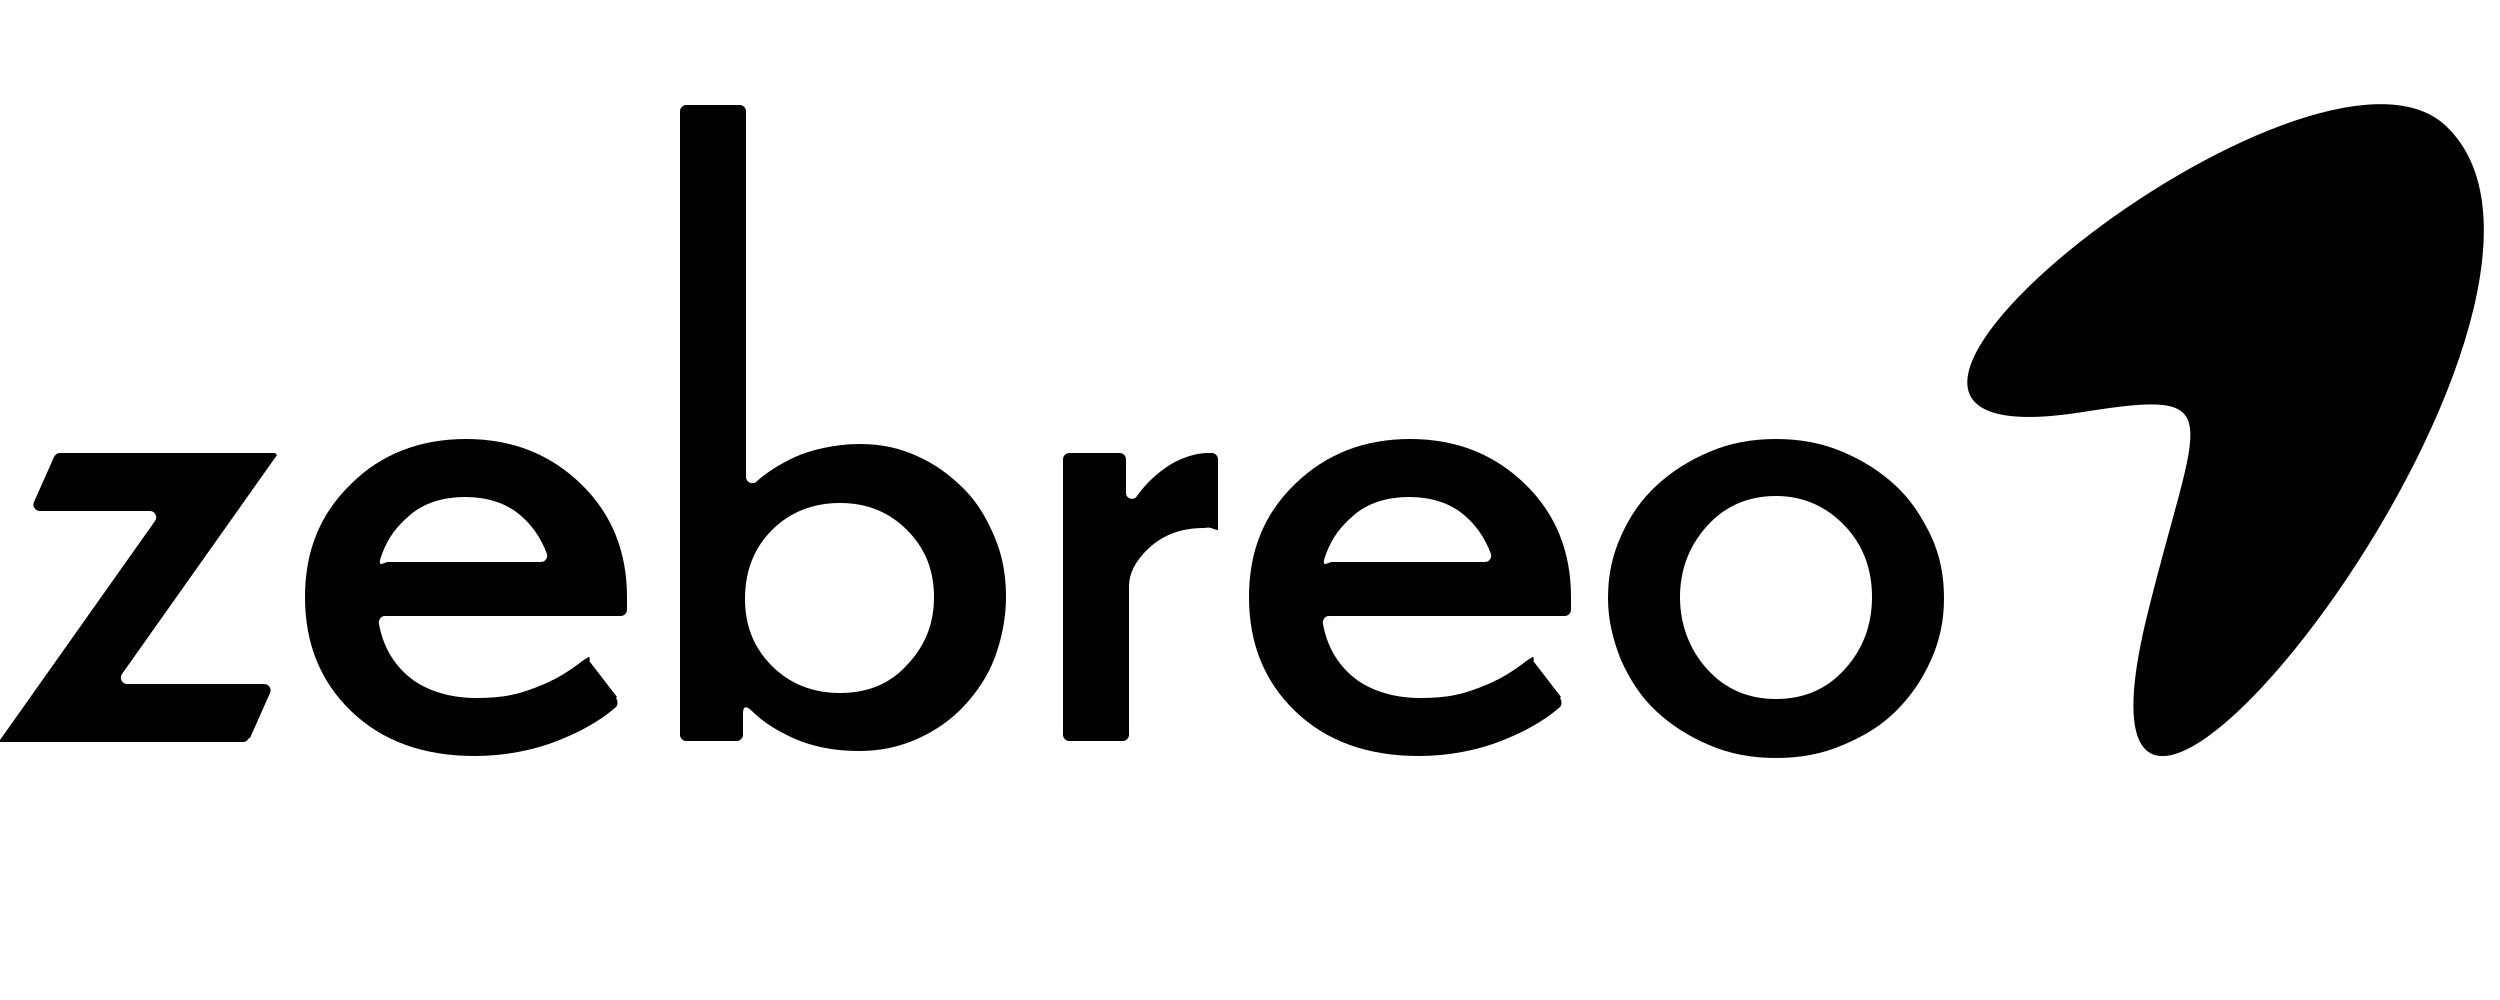 <svg viewBox="0 0 250 100" version="1.1" xmlns="http://www.w3.org/2000/svg" id="Layer_1">
  
  <path fill="#010101" d="M244.6,12.6c-13.4-12.7-72.5,34.4-36.3,28.6,15-2.4,11.4,0,6.4,20.4-11,44.9,49-30.9,29.9-49Z"></path>
  <rect fill="none" ry=".6" rx=".6" height="65.2" width="224.2" y="10.5" x="-1.6"></rect>
  <g>
    <path fill="#010101" d="M24.9,73.8c-.1.2-.3.4-.6.4H0v-.2c0,0,15.5-21.9,15.5-21.9.3-.4,0-1-.5-1H4c-.5,0-.8-.5-.6-.9l2-4.5c.1-.2.3-.4.6-.4h21.5l.2.2-15.5,21.9c-.3.4,0,1,.5,1h13.7c.5,0,.8.5.6.9l-2,4.5Z"></path>
    <path fill="#010101" d="M61.6,69.8c.2.3.2.7,0,.9-1.6,1.4-3.6,2.5-5.9,3.4s-5.2,1.5-8.2,1.5c-5.2,0-9.3-1.5-12.4-4.5-3.1-3-4.6-6.8-4.6-11.4s1.5-8.3,4.6-11.3c3-3,6.9-4.5,11.5-4.5s8.4,1.5,11.5,4.5,4.6,6.8,4.6,11.3v1.3c0,.3-.3.6-.6.6h-23.6c-.4,0-.7.4-.6.8.4,2.2,1.4,3.9,2.9,5.2s3.9,2.2,6.8,2.2,4.3-.4,6.1-1.1,3.1-1.5,4.4-2.5.7-.2.9,0l2.7,3.5ZM46.5,49.7c-2.2,0-4.1.6-5.5,1.8s-2.2,2.3-2.8,3.9.2.8.6.8h15.3c.4,0,.7-.4.6-.8-.6-1.6-1.5-2.9-2.7-3.9-1.4-1.2-3.3-1.8-5.5-1.8Z"></path>
    <path fill="#010101" d="M85.9,75.1c-2.4,0-4.6-.4-6.6-1.3-1.5-.7-2.9-1.5-4-2.6s-1,0-1,.5v1.8c0,.3-.3.6-.6.6h-5.1c-.3,0-.6-.3-.6-.6V11.1c0-.3.3-.6.6-.6h5.4c.3,0,.6.3.6.6v36.6c0,.5.6.8,1,.5,1.1-1,2.4-1.8,3.9-2.5s4.1-1.3,6.4-1.3,4,.4,5.8,1.2,3.3,1.9,4.7,3.3,2.3,3,3.1,4.9,1.1,3.9,1.1,5.9-.4,4.1-1.1,6-1.8,3.5-3.1,4.9-2.9,2.5-4.7,3.3-3.7,1.2-5.8,1.2ZM74.5,59.9c0,2.7.9,4.9,2.7,6.7s4.1,2.7,6.8,2.7,5-.9,6.7-2.8c1.8-1.9,2.7-4.1,2.7-6.8s-.9-4.9-2.7-6.7c-1.8-1.8-4-2.7-6.7-2.7s-5,.9-6.8,2.7c-1.8,1.8-2.7,4.1-2.7,6.9Z"></path>
    <path fill="#010101" d="M112.9,58.6v14.9c0,.3-.3.6-.6.6h-5.4c-.3,0-.6-.3-.6-.6v-27.6c0-.3.3-.6.6-.6h5.1c.3,0,.6.3.6.6v3.4c0,.6.8.8,1.1.3s0,0,0,0c.5-.7,1.1-1.4,1.8-2s1.5-1.2,2.4-1.6,1.9-.7,2.9-.7h.4c.3,0,.6.3.6.6v7.1c-.2,0-.4-.1-.7-.2s-.5,0-.7,0c-2.3,0-4.1.7-5.5,2-1.4,1.3-2,2.6-2,3.8Z"></path>
    <path fill="#010101" d="M156,69.8c.2.3.2.7,0,.9-1.6,1.4-3.6,2.5-5.9,3.4s-5.2,1.5-8.2,1.5c-5.2,0-9.3-1.5-12.4-4.5-3.1-3-4.6-6.8-4.6-11.4s1.5-8.3,4.6-11.3,6.9-4.5,11.5-4.5,8.4,1.5,11.5,4.5c3.1,3,4.6,6.8,4.6,11.3v1.3c0,.3-.3.6-.6.6h-23.6c-.4,0-.7.4-.6.8.4,2.2,1.4,3.9,2.9,5.2s3.9,2.2,6.8,2.2,4.3-.4,6.1-1.1,3.1-1.5,4.4-2.5.7-.2.9,0l2.7,3.5ZM140.9,49.7c-2.2,0-4.1.6-5.5,1.8s-2.2,2.3-2.8,3.9.2.8.6.8h15.3c.4,0,.7-.4.6-.8-.6-1.6-1.5-2.9-2.7-3.9-1.4-1.2-3.3-1.8-5.5-1.8Z"></path>
    <path fill="#010101" d="M177.6,43.9c2.4,0,4.6.4,6.7,1.3s3.8,2,5.3,3.4,2.6,3.1,3.5,5,1.3,4,1.3,6.2-.4,4.2-1.3,6.2-2,3.6-3.5,5.1-3.2,2.5-5.3,3.4-4.3,1.3-6.7,1.3-4.6-.4-6.7-1.3-3.8-2-5.3-3.4-2.6-3.1-3.5-5.1c-.8-2-1.3-4-1.3-6.2s.4-4.2,1.3-6.2,2-3.6,3.5-5,3.2-2.5,5.3-3.4,4.3-1.3,6.7-1.3ZM177.6,49.6c-2.8,0-5.1,1-6.9,3s-2.7,4.4-2.7,7.1.9,5.2,2.7,7.2,4.1,3,6.9,3,5.1-1,6.9-3c1.8-2,2.7-4.4,2.7-7.2s-.9-5.2-2.7-7.1-4.1-3-6.9-3Z"></path>
  </g>
</svg>